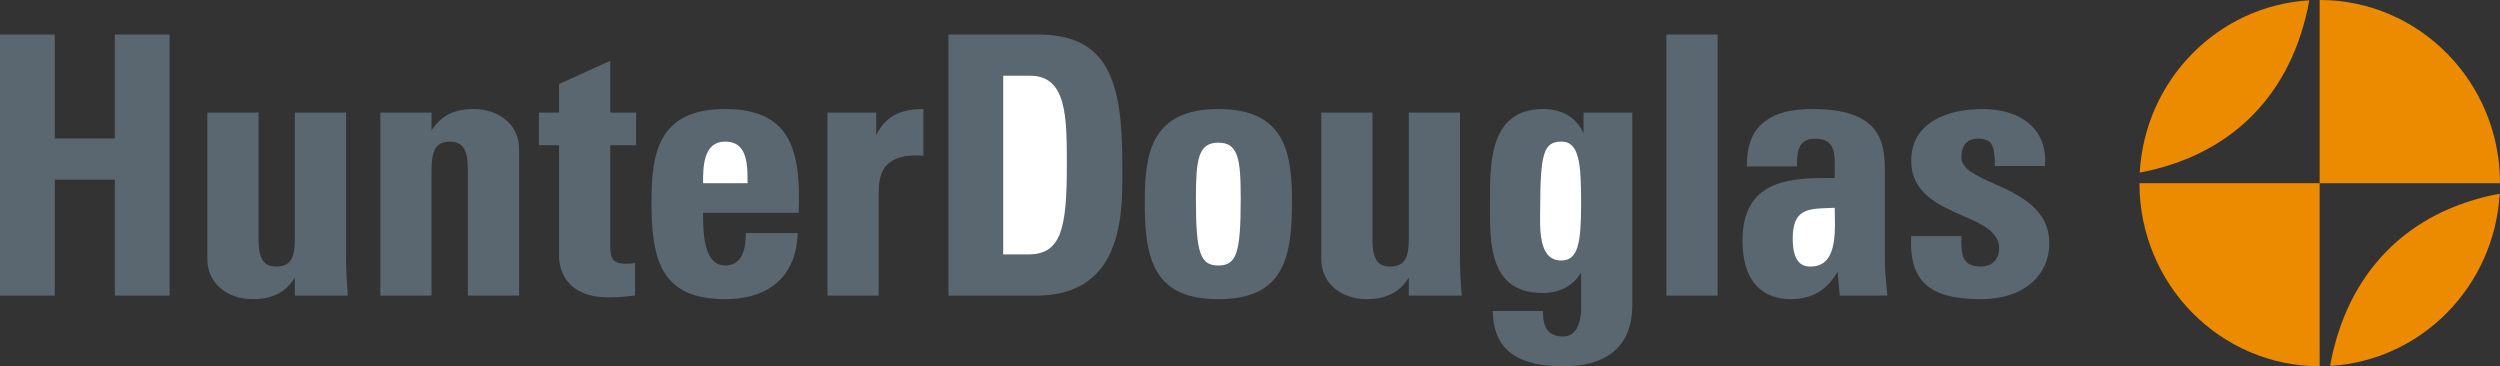 <svg xmlns="http://www.w3.org/2000/svg" width="157" height="23" viewBox="0 0 157 23"><rect x="0" y="0" width="157" height="23" fill="#333333" stroke="none"/><g fill="none"><path fill="#ED8B00" d="M134.358,11.503 L145.675,11.503 L145.675,0 C151.931,0 157,5.148 157,11.503 L145.675,11.503 L145.675,23 C139.422,23 134.358,17.852 134.358,11.503 Z"/><path fill="#5B6770" d="M95.122,22.34 C94.23,21.786 93.78,20.881 93.751,19.574 L93.751,19.529 L96.899,19.529 L96.899,19.568 C96.899,20.094 96.983,20.462 97.158,20.697 C97.35,20.982 97.704,21.133 98.172,21.133 C98.891,21.133 99.294,20.474 99.294,19.277 L99.294,17.103 C98.826,17.93 97.962,18.4 96.904,18.4 C95.892,18.4 95.144,18.137 94.605,17.59 C93.563,16.527 93.563,14.599 93.57,12.9 L93.57,12.582 C93.57,10.162 93.57,6.847 96.926,6.847 C98.098,6.847 99.014,7.394 99.447,8.362 L99.447,7.07 L102.507,7.07 L102.507,19.076 C102.507,19.49 102.507,20.474 101.968,21.351 C101.291,22.441 100.026,23 98.192,23 C96.84,23 95.831,22.781 95.122,22.34 Z"/><path fill="#FFF" d="M96.724,13.168 C96.724,13.252 96.717,13.342 96.717,13.442 C96.712,14.252 96.695,15.482 97.246,16.047 C97.45,16.253 97.714,16.36 98.039,16.36 C99.112,16.36 99.294,15.253 99.294,12.783 C99.294,10.363 99.206,8.893 98.061,8.893 C96.949,8.893 96.724,9.608 96.724,13.168 Z"/><path fill="#ED8B00" d="M156.978,12.162 C156.653,17.986 152.064,22.648 146.329,22.978 C147.401,17.092 151.189,13.252 156.978,12.162 Z"/><path fill="#5B6770" d="M120.792 17.718C120.202 17.086 119.95 16.153 120.026 14.856L120.026 14.823 123.175 14.823 123.175 14.862C123.146 15.488 123.197 15.918 123.328 16.22 123.505 16.577 123.84 16.74 124.424 16.74 124.98 16.74 125.546 16.387 125.546 15.605 125.546 14.543 124.473 14.073 123.229 13.532 121.727 12.872 120.026 12.123 120.026 10.094 120.026 8.959 120.521 8.099 121.501 7.534 122.262 7.088 123.328 6.847 124.49 6.847 125.866 6.847 127.006 7.26 127.693 8.015 128.249 8.624 128.496 9.423 128.424 10.391L128.424 10.424 125.277 10.424 125.277 10.385C125.277 9.58 125.184 9.138 124.98 8.948 124.771 8.737 124.485 8.708 124.204 8.708 123.537 8.708 123.175 9.127 123.175 9.893 123.175 10.608 124.111 11.033 125.194 11.519 126.752 12.218 128.695 13.09 128.695 15.27 128.695 17.371 126.989 18.786 124.446 18.786 122.607 18.786 121.479 18.456 120.792 17.718ZM109.431 15.108C109.431 11.481 112.123 11.178 114.649 11.178 114.837 11.178 115.029 11.178 115.221 11.184L115.221 10.34C115.221 9.452 115.127 8.708 113.988 8.708 112.938 8.708 112.85 9.513 112.85 10.407L112.85 10.452 109.701 10.452 109.701 10.407C109.701 9.077 110.086 8.155 110.873 7.596 111.54 7.093 112.508 6.847 113.835 6.847 118.017 6.847 118.37 8.837 118.37 10.703L118.37 16.393C118.37 16.963 118.431 17.556 118.485 18.126 118.495 18.26 118.512 18.389 118.524 18.517L118.529 18.562 115.536 18.562 115.403 17.064C114.721 18.237 113.785 18.786 112.453 18.786 111.324 18.786 109.431 18.31 109.431 15.108Z"/><path fill="#FFF" d="M114.896,13.062 C113.505,13.107 112.584,13.141 112.584,14.973 C112.584,16.556 113.219,16.74 113.702,16.74 C114.103,16.74 114.428,16.617 114.672,16.366 C115.277,15.734 115.248,14.421 115.226,13.465 C115.221,13.313 115.221,13.18 115.221,13.051 C115.112,13.051 115.002,13.057 114.896,13.062 Z"/><path fill="#5B6770" d="M83.834 18.126C83.272 17.667 82.975 17.02 82.975 16.26L82.975 7.07 86.19 7.07 86.19 15.018C86.19 16.45 86.645 16.74 87.329 16.74 88.275 16.74 88.474 16.052 88.474 15.018L88.474 7.07 91.687 7.07 91.687 16.26C91.687 16.941 91.72 17.685 91.798 18.517L91.803 18.562 88.474 18.562 88.474 17.433C88.149 17.936 87.785 18.277 87.367 18.467 86.938 18.685 86.443 18.786 85.815 18.786 85.055 18.786 84.346 18.551 83.834 18.126ZM72.666 17.064C71.984 15.918 71.891 14.275 71.891 12.671 71.891 9.719 72.248 6.847 76.514 6.847 80.779 6.847 81.137 9.719 81.137 12.671 81.137 14.275 81.044 15.918 80.355 17.064 79.656 18.237 78.435 18.786 76.514 18.786 74.587 18.786 73.365 18.237 72.666 17.064Z"/><path fill="#FFF" d="M75.104,12.487 C75.104,15.89 75.369,16.672 76.514,16.672 C77.659,16.672 77.917,15.89 77.917,12.487 C77.917,10.033 77.785,8.959 76.514,8.959 C75.237,8.959 75.104,10.033 75.104,12.487 Z"/><path fill="#5B6770" d="M41.697,17.07 C41.008,15.918 40.915,14.275 40.915,12.671 C40.915,9.725 41.274,6.847 45.538,6.847 C47.107,6.847 48.234,7.227 48.978,8.004 C50.129,9.206 50.223,11.273 50.162,13.325 L50.162,13.364 L44.152,13.364 C44.152,14.543 44.167,16.672 45.538,16.672 C46.397,16.672 46.838,16.002 46.838,14.683 L46.838,14.638 L50.1,14.638 L50.095,14.683 C50.051,15.941 49.633,16.975 48.884,17.667 C48.114,18.4 46.959,18.786 45.538,18.786 C43.618,18.786 42.396,18.237 41.697,17.07 Z"/><path fill="#FFF" d="M44.327,9.82 C44.152,10.352 44.152,11.017 44.152,11.497 L44.152,11.503 L46.947,11.503 L46.947,11.447 C46.947,10.681 46.947,9.725 46.457,9.228 C46.237,9.004 45.935,8.893 45.538,8.893 C44.933,8.893 44.536,9.194 44.327,9.82 Z"/><path fill="#5B6770" d="M13.88 18.126C13.319 17.667 13.021 17.02 13.021 16.26L13.021 7.07 16.236 7.07 16.236 15.018C16.236 16.45 16.694 16.74 17.376 16.74 18.322 16.74 18.516 16.052 18.516 15.018L18.516 7.07 21.734 7.07 21.734 16.26C21.734 16.941 21.768 17.685 21.845 18.517L21.85 18.562 18.516 18.562 18.516 17.433C18.196 17.936 17.832 18.277 17.413 18.467 16.985 18.685 16.49 18.786 15.862 18.786 15.097 18.786 14.392 18.551 13.88 18.126ZM35.109 16.102 35.109 9.117 33.844 9.117 33.844 7.07 35.109 7.07 35.109 5.276 35.131 5.27 38.323 3.818 38.323 7.07 39.947 7.07 39.947 9.117 38.323 9.117 38.323 15.231C38.323 15.633 38.323 15.98 38.443 16.209 38.571 16.455 38.835 16.561 39.285 16.561 39.479 16.561 39.682 16.561 39.831 16.516L39.881 16.505 39.881 18.556 39.848 18.562C39.775 18.567 39.711 18.573 39.639 18.585 39.27 18.624 38.857 18.674 38.219 18.674 35.257 18.674 35.109 16.533 35.109 16.102Z"/><polygon fill="#5B6770" points="104.649 18.562 104.649 2.169 107.869 2.169 107.869 18.562"/><path fill="#5B6770" d="M59.562,18.562 L59.562,2.169 L65.209,2.169 C69.618,2.169 70.482,5.143 70.482,10.273 C70.482,10.413 70.482,10.558 70.482,10.714 C70.492,12.498 70.52,15.477 68.841,17.198 C67.954,18.104 66.689,18.562 65.076,18.562 L59.562,18.562 Z"/><path fill="#FFF" d="M63.001,15.975 L64.586,15.975 C66.662,15.975 66.997,14.32 66.997,10.363 C66.997,7.355 66.997,4.757 64.697,4.757 L63.001,4.757 L63.001,15.975 Z"/><path fill="#5B6770" d="M51.966 18.562 51.966 7.07 55.027 7.07 55.027 8.496C55.551 7.373 56.479 6.847 57.949 6.847L57.988 6.847 57.988 9.776 57.944 9.77C57.806 9.764 57.668 9.759 57.542 9.759 56.508 9.759 55.841 10.044 55.489 10.631 55.181 11.151 55.181 11.822 55.181 12.308L55.181 18.562 51.966 18.562ZM29.38 18.562 29.38 10.659C29.38 9.597 29.186 8.893 28.241 8.893 27.298 8.893 27.101 9.597 27.101 10.659L27.101 18.562 23.886 18.562 23.886 7.07 27.101 7.07 27.101 8.199C27.398 7.724 27.768 7.378 28.201 7.165 28.625 6.953 29.137 6.847 29.754 6.847 30.518 6.847 31.222 7.082 31.741 7.507 32.303 7.964 32.599 8.613 32.599 9.373L32.599 18.562 29.38 18.562Z"/><polygon fill="#5B6770" points="7.211 18.562 7.211 11.285 3.439 11.285 3.439 18.562 0 18.562 0 2.169 3.439 2.169 3.439 8.697 7.211 8.697 7.211 2.169 10.65 2.169 10.65 18.562"/><path fill="#ED8B00" d="M145.025,0.022 C143.951,5.908 140.17,9.748 134.375,10.838 C134.699,5.019 139.296,0.352 145.025,0.022 Z"/></g></svg>